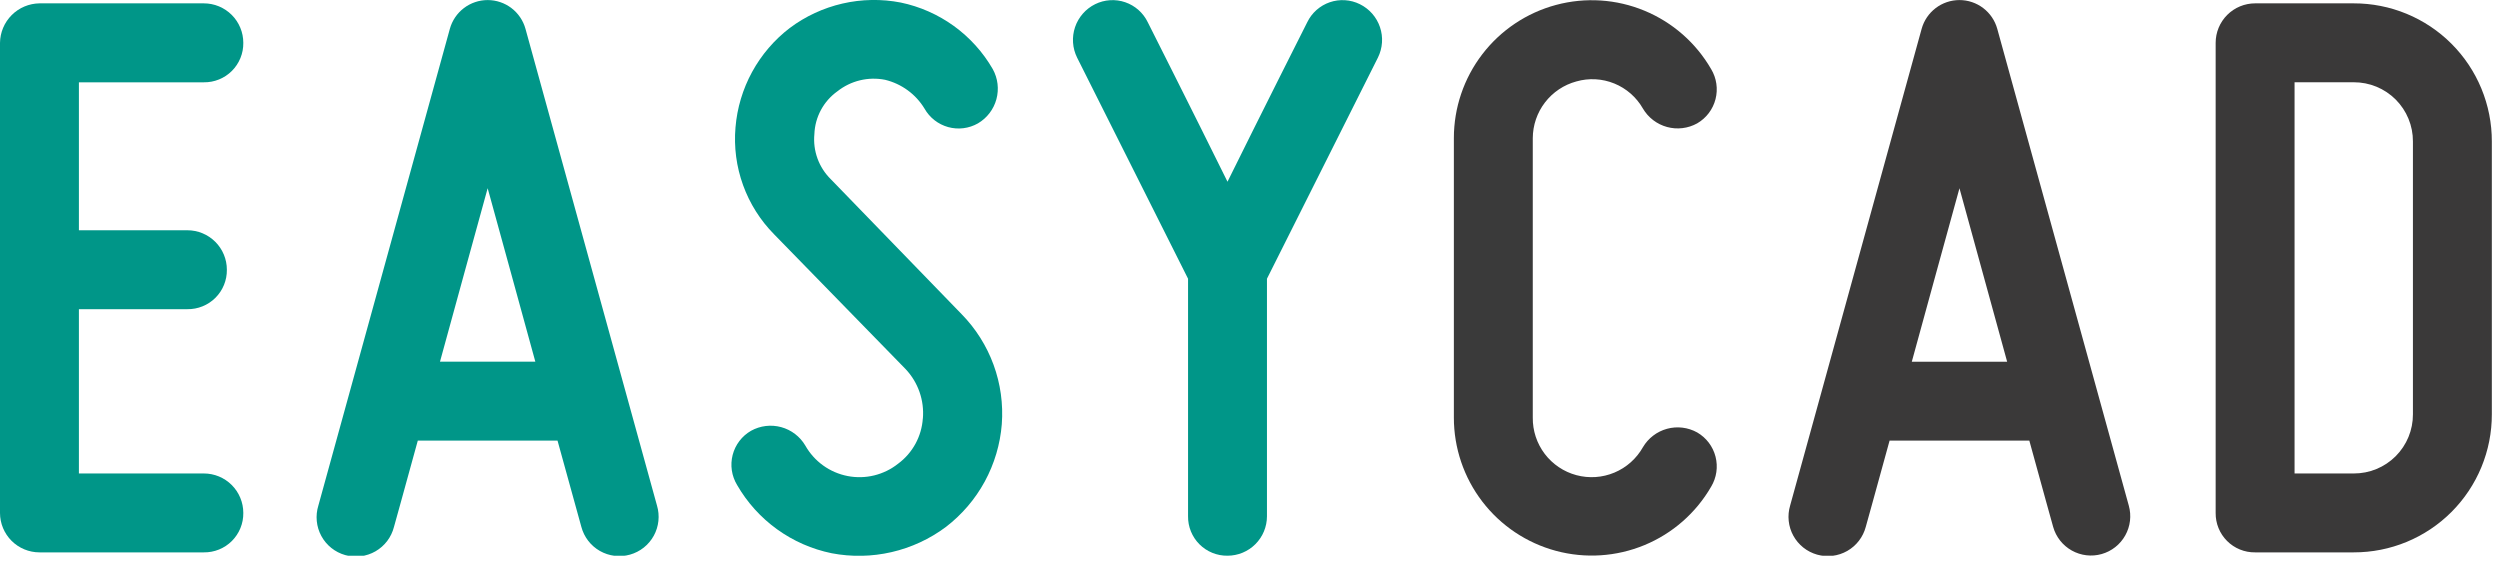 <?xml version="1.0" encoding="UTF-8"?> <svg xmlns="http://www.w3.org/2000/svg" width="245" height="55" viewBox="0 0 245 55" fill="none"><g clip-path="url(#clip0_280_1770)"><path d="M3.867 0.329H19.977C20.485 0.329 20.988 0.429 21.458 0.624C21.927 0.819 22.353 1.104 22.712 1.463C23.072 1.823 23.356 2.249 23.55 2.719C23.745 3.189 23.844 3.692 23.844 4.2C23.851 4.71 23.755 5.215 23.563 5.687C23.371 6.16 23.086 6.588 22.726 6.949C22.366 7.309 21.937 7.594 21.465 7.785C20.992 7.977 20.487 8.073 19.977 8.066H7.733V22.566H18.366C19.392 22.566 20.375 22.974 21.1 23.699C21.825 24.424 22.233 25.407 22.233 26.433C22.239 26.942 22.144 27.448 21.952 27.92C21.76 28.392 21.475 28.821 21.115 29.181C20.754 29.542 20.325 29.826 19.853 30.018C19.381 30.21 18.876 30.306 18.366 30.299H7.733V46.4H19.977C21.002 46.4 21.986 46.807 22.711 47.532C23.436 48.257 23.844 49.241 23.844 50.266C23.851 50.776 23.755 51.281 23.563 51.753C23.371 52.225 23.086 52.654 22.726 53.015C22.366 53.375 21.937 53.66 21.465 53.851C20.992 54.043 20.487 54.139 19.977 54.132H3.867C2.843 54.132 1.86 53.725 1.135 53.001C0.41 52.277 0.002 51.295 0 50.271L0 4.2C0.013 3.178 0.424 2.202 1.147 1.478C1.869 0.755 2.845 0.343 3.867 0.329Z" fill="#009688"></path><path d="M64.385 49.545C64.531 50.034 64.578 50.547 64.524 51.055C64.47 51.563 64.316 52.055 64.07 52.502C63.824 52.949 63.491 53.343 63.092 53.661C62.692 53.979 62.233 54.214 61.742 54.353C61.251 54.492 60.737 54.531 60.23 54.47C59.723 54.408 59.234 54.246 58.79 53.994C58.346 53.741 57.957 53.403 57.646 52.999C57.334 52.594 57.105 52.132 56.974 51.639C56.974 51.639 56.008 48.176 54.638 43.181H40.944C39.575 48.176 38.609 51.639 38.609 51.639C38.482 52.138 38.257 52.606 37.947 53.016C37.636 53.426 37.247 53.77 36.801 54.027C36.356 54.284 35.863 54.449 35.352 54.513C34.842 54.576 34.324 54.537 33.829 54.397C33.334 54.257 32.872 54.02 32.47 53.698C32.069 53.377 31.735 52.978 31.491 52.526C31.245 52.074 31.093 51.577 31.044 51.065C30.994 50.553 31.047 50.036 31.2 49.545L44.086 2.825C44.31 2.015 44.794 1.3 45.464 0.791C46.133 0.282 46.951 0.006 47.791 0.006C48.632 0.006 49.45 0.282 50.119 0.791C50.789 1.3 51.273 2.015 51.497 2.825L64.385 49.545ZM52.463 35.445C50.933 29.886 49.241 23.684 47.791 18.445C46.341 23.68 44.65 29.882 43.119 35.445H52.463Z" fill="#009688"></path><path d="M90.443 41.008C90.516 40.129 90.403 39.244 90.112 38.411C89.821 37.578 89.357 36.816 88.752 36.174L75.864 22.964C74.513 21.596 73.475 19.952 72.821 18.144C72.167 16.336 71.914 14.408 72.078 12.492C72.234 10.586 72.788 8.734 73.704 7.055C74.62 5.377 75.877 3.908 77.394 2.745C78.933 1.594 80.695 0.777 82.567 0.347C84.44 -0.083 86.382 -0.117 88.268 0.248C90.147 0.639 91.922 1.422 93.477 2.546C95.032 3.671 96.332 5.111 97.291 6.773C97.79 7.673 97.918 8.733 97.647 9.727C97.376 10.72 96.728 11.568 95.84 12.09C95.401 12.34 94.917 12.501 94.416 12.563C93.914 12.626 93.406 12.588 92.919 12.454C92.432 12.319 91.976 12.089 91.578 11.778C91.18 11.466 90.848 11.079 90.6 10.639C90.174 9.938 89.613 9.328 88.95 8.845C88.287 8.361 87.536 8.013 86.738 7.82C85.924 7.659 85.085 7.677 84.278 7.871C83.472 8.066 82.717 8.433 82.066 8.948C81.394 9.427 80.842 10.053 80.451 10.779C80.059 11.505 79.84 12.312 79.81 13.136C79.731 13.948 79.835 14.767 80.114 15.534C80.393 16.301 80.84 16.995 81.422 17.567L94.229 30.778C95.618 32.192 96.688 33.886 97.369 35.748C98.049 37.609 98.325 39.594 98.176 41.57C98.019 43.538 97.451 45.452 96.508 47.187C95.564 48.921 94.267 50.438 92.7 51.64C91.115 52.824 89.3 53.664 87.372 54.108C85.443 54.552 83.444 54.589 81.5 54.217C79.571 53.822 77.747 53.021 76.15 51.868C74.553 50.716 73.219 49.237 72.236 47.531C71.971 47.094 71.795 46.608 71.72 46.102C71.645 45.596 71.672 45.08 71.8 44.584C71.927 44.089 72.153 43.624 72.463 43.217C72.773 42.81 73.161 42.469 73.605 42.215C74.506 41.716 75.565 41.588 76.558 41.859C77.551 42.13 78.399 42.779 78.921 43.666C79.355 44.433 79.949 45.098 80.664 45.613C81.379 46.128 82.198 46.482 83.063 46.651C83.928 46.819 84.819 46.798 85.675 46.589C86.531 46.379 87.332 45.987 88.021 45.438C88.721 44.919 89.299 44.253 89.716 43.489C90.133 42.724 90.379 41.877 90.437 41.008" fill="#009688"></path><path d="M116.429 50.593V27.314L105.555 5.645C105.327 5.185 105.192 4.685 105.158 4.172C105.124 3.66 105.191 3.146 105.355 2.66C105.52 2.174 105.779 1.725 106.117 1.338C106.455 0.952 106.866 0.636 107.326 0.409C107.781 0.184 108.275 0.052 108.781 0.02C109.287 -0.013 109.794 0.056 110.274 0.22C110.753 0.385 111.195 0.644 111.574 0.98C111.953 1.317 112.262 1.725 112.482 2.182C112.482 2.182 116.993 11.123 120.295 17.809C123.595 11.123 128.109 2.182 128.109 2.182C128.329 1.725 128.638 1.317 129.017 0.98C129.396 0.644 129.838 0.385 130.317 0.221C130.796 0.056 131.304 -0.013 131.809 0.02C132.315 0.052 132.81 0.184 133.264 0.409C133.725 0.636 134.137 0.951 134.476 1.337C134.814 1.723 135.073 2.172 135.238 2.659C135.403 3.145 135.47 3.66 135.435 4.172C135.4 4.685 135.265 5.185 135.036 5.645L124.162 27.314V50.593C124.162 51.618 123.754 52.602 123.029 53.327C122.304 54.052 121.321 54.459 120.295 54.459C119.786 54.466 119.28 54.37 118.808 54.178C118.336 53.986 117.907 53.702 117.547 53.342C117.186 52.981 116.902 52.553 116.71 52.08C116.518 51.608 116.422 51.103 116.429 50.593Z" fill="#009688"></path><path d="M142.479 40.927V13.539C142.478 10.564 143.458 7.672 145.268 5.312C147.078 2.951 149.617 1.254 152.49 0.483C155.363 -0.288 158.41 -0.09 161.158 1.048C163.907 2.185 166.204 4.197 167.692 6.773C167.955 7.211 168.129 7.697 168.202 8.202C168.276 8.708 168.248 9.223 168.121 9.718C167.994 10.213 167.769 10.678 167.46 11.085C167.152 11.492 166.765 11.834 166.323 12.09C165.422 12.589 164.363 12.716 163.37 12.445C162.376 12.174 161.528 11.526 161.006 10.639C160.373 9.53 159.386 8.665 158.203 8.183C157.02 7.701 155.71 7.63 154.482 7.981C153.26 8.312 152.18 9.035 151.408 10.039C150.637 11.043 150.217 12.273 150.212 13.539V40.927C150.197 42.208 150.609 43.457 151.382 44.478C152.156 45.498 153.247 46.233 154.484 46.565C155.721 46.898 157.033 46.809 158.214 46.313C159.395 45.817 160.377 44.943 161.006 43.827C161.528 42.94 162.377 42.292 163.37 42.021C164.363 41.751 165.423 41.879 166.323 42.378C166.765 42.634 167.152 42.976 167.461 43.383C167.769 43.79 167.994 44.255 168.121 44.75C168.249 45.245 168.276 45.76 168.203 46.266C168.129 46.771 167.955 47.257 167.692 47.695C166.204 50.271 163.907 52.283 161.158 53.42C158.409 54.558 155.362 54.756 152.489 53.985C149.616 53.214 147.078 51.516 145.268 49.156C143.458 46.795 142.478 43.903 142.479 40.928" fill="#3A3A3A"></path><path d="M208.62 49.545C208.898 50.528 208.774 51.58 208.275 52.471C207.777 53.363 206.945 54.019 205.962 54.297C204.979 54.575 203.927 54.451 203.036 53.952C202.144 53.454 201.488 52.622 201.21 51.639C201.21 51.639 200.243 48.176 198.874 43.181H185.179C183.81 48.176 182.844 51.639 182.844 51.639C182.712 52.132 182.484 52.594 182.172 52.999C181.861 53.403 181.472 53.741 181.028 53.994C180.584 54.246 180.095 54.408 179.588 54.47C179.081 54.531 178.567 54.492 178.076 54.353C177.585 54.214 177.126 53.979 176.726 53.661C176.327 53.343 175.994 52.949 175.748 52.502C175.502 52.055 175.348 51.563 175.294 51.055C175.24 50.547 175.287 50.034 175.433 49.545L188.321 2.825C188.545 2.015 189.029 1.3 189.699 0.791C190.368 0.282 191.186 0.006 192.027 0.006C192.867 0.006 193.685 0.282 194.354 0.791C195.024 1.3 195.508 2.015 195.732 2.825L208.62 49.545ZM196.7 35.449C195.17 29.89 193.477 23.688 192.028 18.449C190.578 23.684 188.887 29.886 187.356 35.449H196.7Z" fill="#3A3939"></path><path d="M230.667 0.329C232.445 0.326 234.206 0.674 235.849 1.353C237.493 2.032 238.986 3.029 240.243 4.286C241.5 5.543 242.497 7.037 243.176 8.68C243.855 10.323 244.203 12.084 244.2 13.862V40.6C244.203 42.378 243.855 44.139 243.176 45.782C242.497 47.425 241.5 48.918 240.243 50.175C238.986 51.432 237.493 52.429 235.85 53.108C234.207 53.787 232.446 54.135 230.668 54.132H221C220.491 54.139 219.985 54.043 219.513 53.851C219.041 53.659 218.612 53.375 218.252 53.014C217.891 52.654 217.607 52.225 217.415 51.753C217.223 51.281 217.128 50.776 217.134 50.266V4.2C217.134 3.692 217.233 3.189 217.427 2.719C217.622 2.25 217.906 1.823 218.265 1.464C218.624 1.104 219.051 0.819 219.52 0.624C219.989 0.43 220.492 0.329 221 0.329H230.667ZM230.667 8.062H224.867V46.4H230.667C231.43 46.403 232.185 46.255 232.891 45.965C233.596 45.675 234.236 45.248 234.776 44.709C235.315 44.169 235.742 43.529 236.032 42.824C236.323 42.118 236.47 41.363 236.467 40.6V13.862C236.47 13.099 236.323 12.344 236.032 11.639C235.742 10.933 235.315 10.293 234.776 9.753C234.236 9.214 233.596 8.787 232.891 8.497C232.185 8.206 231.43 8.059 230.667 8.062Z" fill="#3A3939"></path></g><defs><clipPath id="clip0_280_1770"><rect width="244.199" height="54.463" fill="white"></rect></clipPath></defs></svg> 